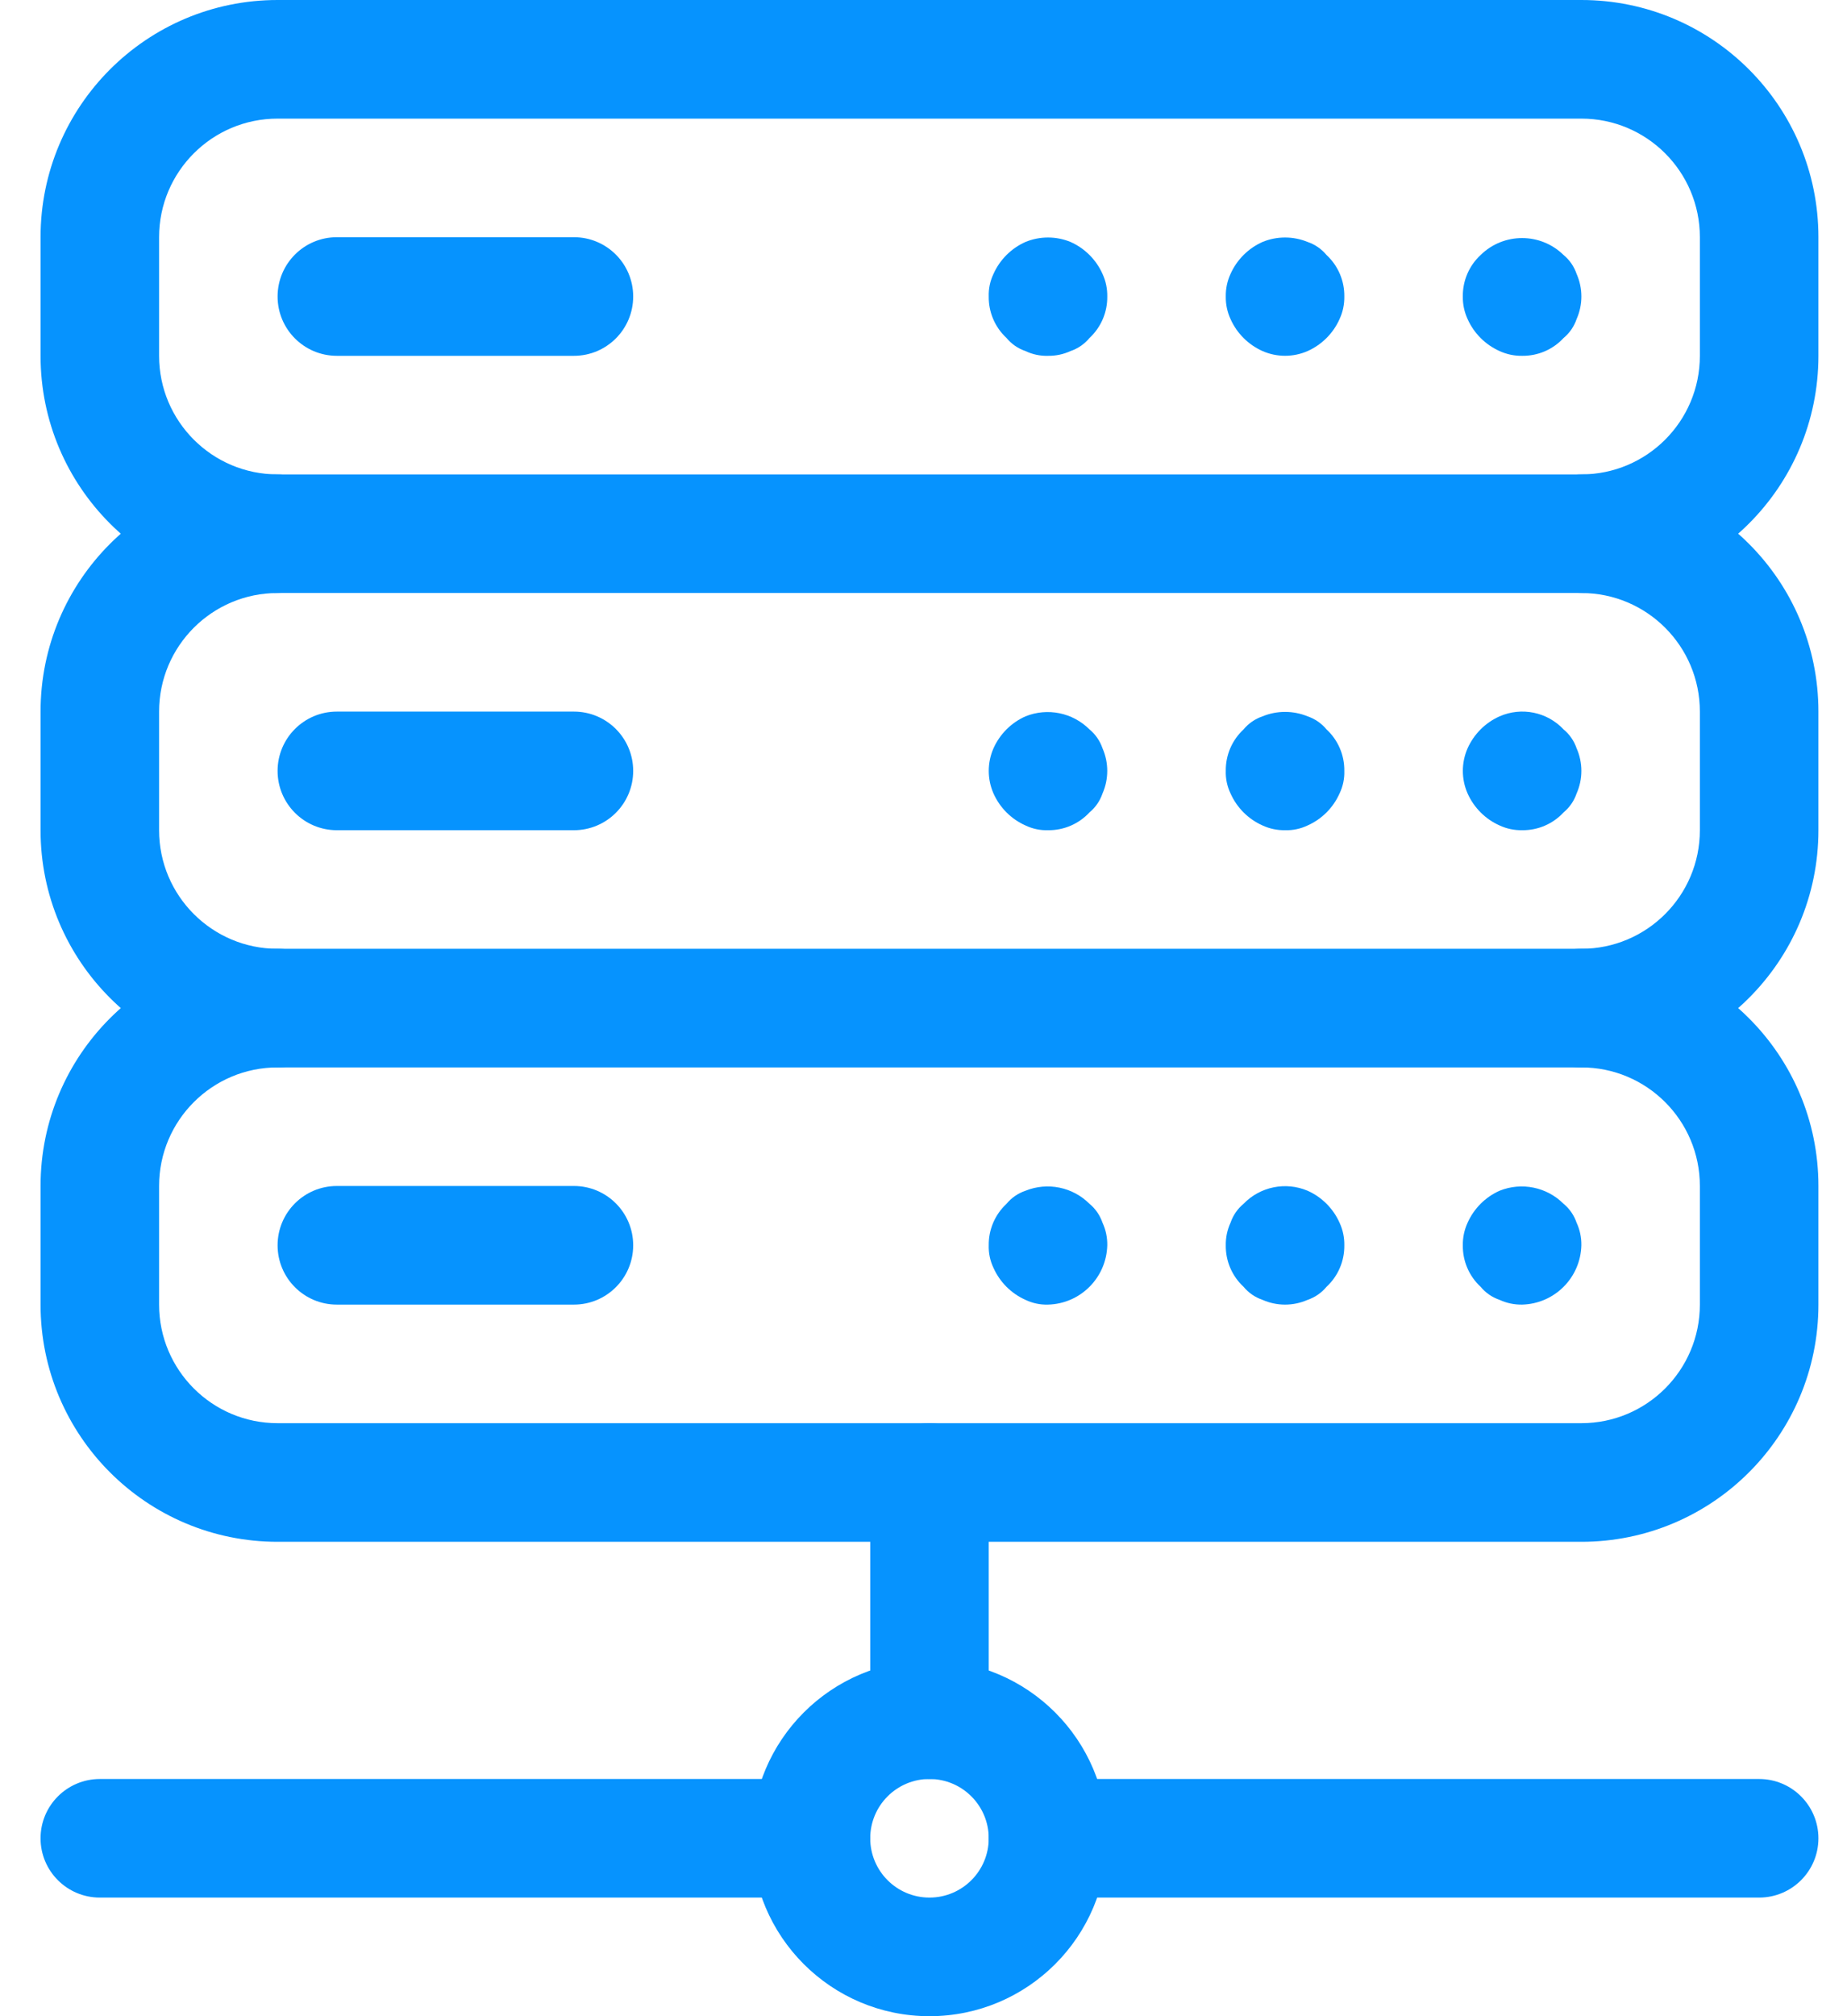 <?xml version="1.0" encoding="UTF-8"?>
<svg width="44px" height="48px" viewBox="0 0 44 48" version="1.1" xmlns="http://www.w3.org/2000/svg" xmlns:xlink="http://www.w3.org/1999/xlink">
    <title>hardware</title>
    <g id="Page-1" stroke="none" stroke-width="1" fill="none" fill-rule="evenodd">
        <g id="Desktop-HD" transform="translate(-324, -285)" fill="#0693FE" fill-rule="nonzero">
            <g id="hardware" transform="translate(324.966, 285)">
                <path d="M34.758,28.348 C35.282,28.137 35.882,28.259 36.282,28.659 C36.426,28.778 36.533,28.934 36.593,29.111 C36.671,29.279 36.709,29.462 36.706,29.647 C36.687,30.419 36.066,31.04 35.294,31.059 C35.109,31.062 34.926,31.024 34.758,30.946 C34.581,30.886 34.425,30.779 34.306,30.635 C34.031,30.381 33.877,30.022 33.882,29.647 C33.879,29.462 33.918,29.279 33.995,29.111 C34.147,28.771 34.418,28.499 34.758,28.348 Z" id="Path"></path>
                <path d="M36.282,19.341 C36.028,19.616 35.669,19.77 35.294,19.765 C35.109,19.768 34.926,19.73 34.758,19.652 C34.418,19.501 34.147,19.229 33.995,18.889 C33.845,18.548 33.845,18.158 33.995,17.816 C34.147,17.477 34.418,17.205 34.758,17.054 C35.28,16.825 35.891,16.949 36.282,17.365 C36.426,17.484 36.533,17.64 36.593,17.816 C36.744,18.158 36.744,18.548 36.593,18.889 C36.533,19.066 36.426,19.222 36.282,19.341 Z" id="Path"></path>
                <path d="M36.282,8.047 C36.028,8.322 35.669,8.476 35.294,8.471 C35.109,8.474 34.926,8.435 34.758,8.358 C34.418,8.206 34.147,7.935 33.995,7.595 C33.918,7.427 33.879,7.244 33.882,7.059 C33.877,6.684 34.031,6.325 34.306,6.071 C34.855,5.533 35.733,5.533 36.282,6.071 C36.426,6.189 36.533,6.346 36.593,6.522 C36.744,6.864 36.744,7.254 36.593,7.595 C36.533,7.772 36.426,7.928 36.282,8.047 Z" id="Path"></path>
                <path d="M28.235,29.647 C28.232,29.462 28.27,29.279 28.348,29.111 C28.408,28.934 28.515,28.778 28.659,28.659 C29.054,28.25 29.66,28.127 30.184,28.348 C30.523,28.499 30.795,28.771 30.946,29.111 C31.024,29.279 31.062,29.462 31.059,29.647 C31.064,30.022 30.91,30.381 30.635,30.635 C30.516,30.779 30.36,30.886 30.184,30.946 C29.842,31.097 29.452,31.097 29.111,30.946 C28.934,30.886 28.778,30.779 28.659,30.635 C28.384,30.381 28.23,30.022 28.235,29.647 L28.235,29.647 Z" id="Path"></path>
                <path d="M28.235,7.059 C28.232,6.874 28.27,6.69 28.348,6.522 C28.499,6.183 28.771,5.911 29.111,5.76 C29.454,5.619 29.84,5.619 30.184,5.76 C30.36,5.82 30.516,5.927 30.635,6.071 C30.91,6.325 31.064,6.684 31.059,7.059 C31.062,7.244 31.024,7.427 30.946,7.595 C30.795,7.935 30.523,8.206 30.184,8.358 C29.842,8.508 29.452,8.508 29.111,8.358 C28.771,8.206 28.499,7.935 28.348,7.595 C28.27,7.427 28.232,7.244 28.235,7.059 Z" id="Path"></path>
                <path d="M28.235,18.353 C28.23,17.978 28.384,17.619 28.659,17.365 C28.778,17.221 28.934,17.114 29.111,17.054 C29.454,16.913 29.84,16.913 30.184,17.054 C30.36,17.114 30.516,17.221 30.635,17.365 C30.91,17.619 31.064,17.978 31.059,18.353 C31.065,18.538 31.026,18.722 30.946,18.889 C30.795,19.229 30.523,19.501 30.184,19.652 C30.016,19.732 29.832,19.771 29.647,19.765 C29.462,19.768 29.279,19.73 29.111,19.652 C28.771,19.501 28.499,19.229 28.348,18.889 C28.268,18.722 28.229,18.538 28.235,18.353 L28.235,18.353 Z" id="Path"></path>
                <path d="M23.464,17.054 C23.988,16.843 24.588,16.965 24.988,17.365 C25.132,17.484 25.239,17.64 25.299,17.816 C25.449,18.158 25.449,18.548 25.299,18.889 C25.239,19.066 25.132,19.222 24.988,19.341 C24.734,19.616 24.374,19.77 24,19.765 C23.815,19.771 23.631,19.732 23.464,19.652 C23.124,19.501 22.852,19.229 22.701,18.889 C22.551,18.548 22.551,18.158 22.701,17.816 C22.852,17.477 23.124,17.205 23.464,17.054 L23.464,17.054 Z" id="Path"></path>
                <path d="M23.464,28.348 C23.988,28.137 24.588,28.259 24.988,28.659 C25.132,28.778 25.239,28.934 25.299,29.111 C25.377,29.279 25.415,29.462 25.412,29.647 C25.392,30.419 24.772,31.04 24,31.059 C23.815,31.065 23.631,31.026 23.464,30.946 C23.124,30.795 22.852,30.523 22.701,30.184 C22.621,30.016 22.582,29.832 22.588,29.647 C22.583,29.273 22.737,28.914 23.012,28.659 C23.131,28.515 23.287,28.408 23.464,28.348 L23.464,28.348 Z" id="Path"></path>
                <path d="M24.988,8.047 C24.869,8.191 24.713,8.298 24.536,8.358 C24.369,8.435 24.185,8.474 24,8.471 C23.815,8.477 23.631,8.438 23.464,8.358 C23.287,8.298 23.131,8.191 23.012,8.047 C22.737,7.792 22.583,7.433 22.588,7.059 C22.582,6.873 22.621,6.689 22.701,6.522 C22.852,6.183 23.124,5.911 23.464,5.76 C23.807,5.619 24.193,5.619 24.536,5.76 C24.876,5.911 25.148,6.183 25.299,6.522 C25.377,6.69 25.415,6.874 25.412,7.059 C25.417,7.433 25.263,7.792 24.988,8.047 L24.988,8.047 Z" id="Path"></path>
                <path d="M36.706,25.412 L5.647,25.412 C2.528,25.412 0,22.883 0,19.765 L0,16.941 C0,13.822 2.528,11.294 5.647,11.294 L36.706,11.294 C39.825,11.294 42.353,13.822 42.353,16.941 L42.353,19.765 C42.353,22.883 39.825,25.412 36.706,25.412 Z M5.647,14.118 C4.088,14.118 2.824,15.382 2.824,16.941 L2.824,19.765 C2.824,21.324 4.088,22.588 5.647,22.588 L36.706,22.588 C38.265,22.588 39.529,21.324 39.529,19.765 L39.529,16.941 C39.529,15.382 38.265,14.118 36.706,14.118 L5.647,14.118 Z" id="Shape"></path>
                <path d="M36.706,14.118 C35.926,14.118 35.294,13.486 35.294,12.706 C35.294,11.926 35.926,11.294 36.706,11.294 C38.265,11.294 39.529,10.03 39.529,8.471 L39.529,5.647 C39.529,4.088 38.265,2.824 36.706,2.824 L5.647,2.824 C4.088,2.824 2.824,4.088 2.824,5.647 L2.824,8.471 C2.824,10.03 4.088,11.294 5.647,11.294 C6.427,11.294 7.059,11.926 7.059,12.706 C7.059,13.486 6.427,14.118 5.647,14.118 C2.528,14.118 0,11.589 0,8.471 L0,5.647 C0,2.528 2.528,0 5.647,0 L36.706,0 C39.825,0 42.353,2.528 42.353,5.647 L42.353,8.471 C42.353,11.589 39.825,14.118 36.706,14.118 Z" id="Path"></path>
                <path d="M36.706,36.706 L5.647,36.706 C2.528,36.706 0,34.178 0,31.059 L0,28.235 C0,25.117 2.528,22.588 5.647,22.588 C6.427,22.588 7.059,23.22 7.059,24 C7.059,24.78 6.427,25.412 5.647,25.412 C4.088,25.412 2.824,26.676 2.824,28.235 L2.824,31.059 C2.824,32.618 4.088,33.882 5.647,33.882 L36.706,33.882 C38.265,33.882 39.529,32.618 39.529,31.059 L39.529,28.235 C39.529,26.676 38.265,25.412 36.706,25.412 C35.926,25.412 35.294,24.78 35.294,24 C35.294,23.22 35.926,22.588 36.706,22.588 C39.825,22.588 42.353,25.117 42.353,28.235 L42.353,31.059 C42.353,34.178 39.825,36.706 36.706,36.706 Z" id="Path"></path>
                <path d="M12.706,8.471 L7.059,8.471 C6.279,8.471 5.647,7.839 5.647,7.059 C5.647,6.279 6.279,5.647 7.059,5.647 L12.706,5.647 C13.486,5.647 14.118,6.279 14.118,7.059 C14.118,7.839 13.486,8.471 12.706,8.471 Z" id="Path"></path>
                <path d="M12.706,19.765 L7.059,19.765 C6.279,19.765 5.647,19.133 5.647,18.353 C5.647,17.573 6.279,16.941 7.059,16.941 L12.706,16.941 C13.486,16.941 14.118,17.573 14.118,18.353 C14.118,19.133 13.486,19.765 12.706,19.765 Z" id="Path"></path>
                <path d="M12.706,31.059 L7.059,31.059 C6.279,31.059 5.647,30.427 5.647,29.647 C5.647,28.867 6.279,28.235 7.059,28.235 L12.706,28.235 C13.486,28.235 14.118,28.867 14.118,29.647 C14.118,30.427 13.486,31.059 12.706,31.059 Z" id="Path"></path>
                <path d="M21.176,48 C18.837,48 16.941,46.104 16.941,43.765 C16.941,41.426 18.837,39.529 21.176,39.529 C23.516,39.529 25.412,41.426 25.412,43.765 C25.412,46.104 23.516,48 21.176,48 L21.176,48 Z M21.176,42.353 C20.397,42.353 19.765,42.985 19.765,43.765 C19.765,44.544 20.397,45.176 21.176,45.176 C21.956,45.176 22.588,44.544 22.588,43.765 C22.588,42.985 21.956,42.353 21.176,42.353 Z" id="Shape"></path>
                <path d="M40.941,45.176 L24,45.176 C23.22,45.176 22.588,44.544 22.588,43.765 C22.588,42.985 23.22,42.353 24,42.353 L40.941,42.353 C41.721,42.353 42.353,42.985 42.353,43.765 C42.353,44.544 41.721,45.176 40.941,45.176 Z" id="Path"></path>
                <path d="M18.353,45.176 L1.412,45.176 C0.632,45.176 0,44.544 0,43.765 C0,42.985 0.632,42.353 1.412,42.353 L18.353,42.353 C19.133,42.353 19.765,42.985 19.765,43.765 C19.765,44.544 19.133,45.176 18.353,45.176 Z" id="Path"></path>
                <path d="M21.176,42.353 C20.397,42.353 19.765,41.721 19.765,40.941 L19.765,35.294 C19.765,34.514 20.397,33.882 21.176,33.882 C21.956,33.882 22.588,34.514 22.588,35.294 L22.588,40.941 C22.588,41.721 21.956,42.353 21.176,42.353 Z" id="Path"></path>
            </g>
        </g>
    </g>
</svg>